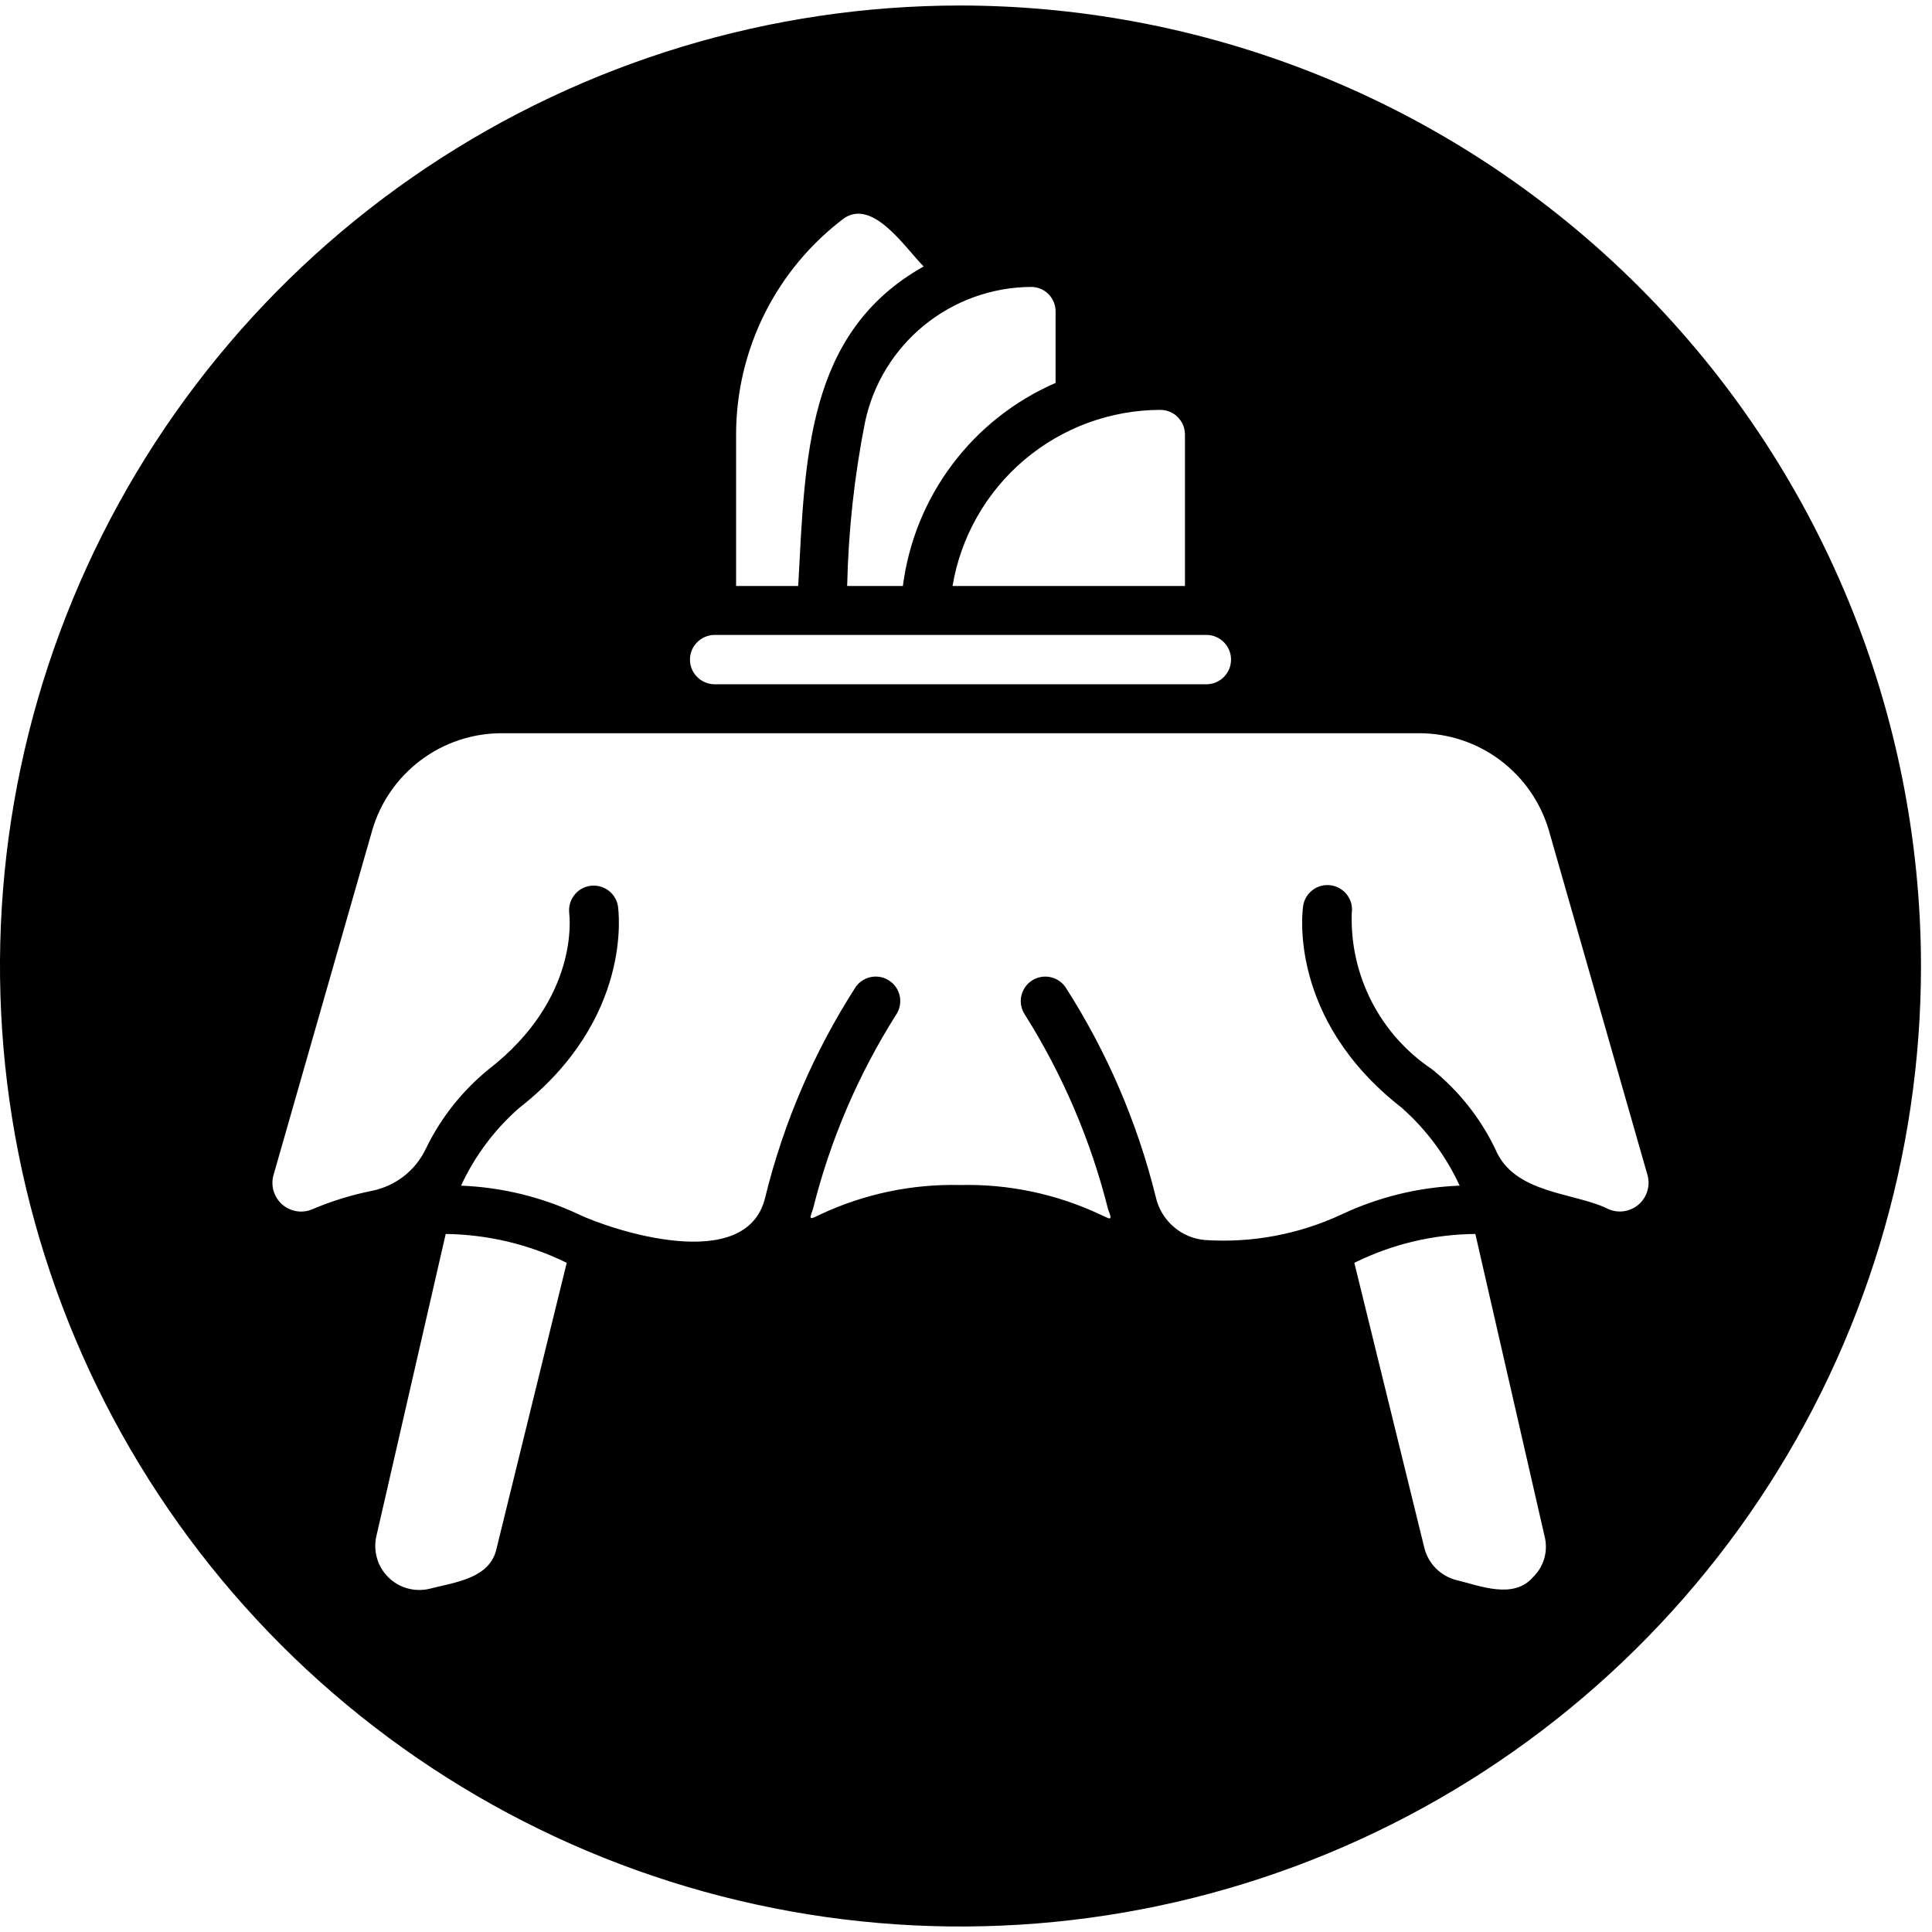<svg width="33" height="33" viewBox="0 0 33 33" fill="none" xmlns="http://www.w3.org/2000/svg">
<path d="M16.406 0.094C13.161 0.094 9.989 1.056 7.291 2.859C4.593 4.661 2.491 7.224 1.249 10.222C0.007 13.22 -0.318 16.518 0.315 19.701C0.948 22.883 2.511 25.806 4.805 28.101C7.1 30.395 10.023 31.958 13.206 32.591C16.388 33.224 19.687 32.899 22.685 31.657C25.683 30.416 28.245 28.313 30.048 25.615C31.85 22.917 32.812 19.745 32.812 16.5C32.807 12.15 31.077 7.981 28.001 4.905C24.926 1.829 20.756 0.099 16.406 0.094ZM20.24 7.422V10.009H16.27C16.411 9.169 16.845 8.407 17.495 7.856C18.144 7.306 18.967 7.003 19.819 7.001C19.93 7.001 20.038 7.045 20.116 7.124C20.195 7.203 20.24 7.31 20.24 7.422ZM17.609 4.901C17.665 4.9 17.72 4.911 17.771 4.932C17.822 4.953 17.869 4.984 17.908 5.023C17.947 5.062 17.978 5.109 17.999 5.16C18.02 5.212 18.031 5.266 18.03 5.322V6.541C17.332 6.844 16.725 7.322 16.268 7.93C15.81 8.538 15.519 9.254 15.422 10.009H14.47C14.491 9.066 14.593 8.128 14.777 7.203C14.916 6.554 15.273 5.973 15.788 5.554C16.303 5.136 16.946 4.905 17.609 4.901ZM12.573 7.422C12.573 6.705 12.741 5.997 13.061 5.356C13.382 4.714 13.848 4.156 14.421 3.725C14.919 3.397 15.46 4.234 15.777 4.551C13.765 5.683 13.754 7.827 13.634 10.009H12.573V7.422ZM12.206 10.845H20.606C20.718 10.845 20.825 10.89 20.904 10.969C20.983 11.048 21.027 11.155 21.027 11.266C21.027 11.378 20.983 11.485 20.904 11.564C20.825 11.643 20.718 11.688 20.606 11.688H12.206C12.095 11.688 11.988 11.643 11.909 11.564C11.829 11.485 11.785 11.378 11.785 11.266C11.785 11.155 11.829 11.048 11.909 10.969C11.988 10.89 12.095 10.845 12.206 10.845ZM8.482 26.448C8.373 26.967 7.76 27.027 7.339 27.137C7.214 27.167 7.083 27.165 6.958 27.13C6.834 27.096 6.721 27.029 6.63 26.938C6.539 26.847 6.472 26.734 6.438 26.61C6.403 26.485 6.401 26.354 6.431 26.229L7.613 21.077C8.33 21.086 9.036 21.254 9.68 21.57L8.482 26.448ZM26.184 26.94C25.851 27.323 25.282 27.087 24.877 26.989C24.746 26.956 24.627 26.888 24.53 26.793C24.434 26.697 24.365 26.578 24.331 26.448L23.133 21.57C23.776 21.251 24.483 21.083 25.2 21.077L26.381 26.234C26.414 26.359 26.413 26.49 26.379 26.614C26.344 26.738 26.277 26.85 26.184 26.94ZM27.48 20.656C26.901 20.361 25.862 20.405 25.539 19.623C25.284 19.094 24.914 18.628 24.456 18.261C24.021 17.97 23.667 17.572 23.428 17.106C23.189 16.64 23.072 16.121 23.089 15.598C23.097 15.543 23.094 15.488 23.081 15.434C23.067 15.381 23.043 15.33 23.01 15.286C22.977 15.242 22.936 15.205 22.888 15.177C22.841 15.148 22.788 15.13 22.734 15.122C22.679 15.114 22.623 15.117 22.57 15.13C22.517 15.144 22.466 15.168 22.422 15.201C22.378 15.234 22.341 15.275 22.312 15.323C22.284 15.37 22.266 15.423 22.258 15.477C22.247 15.559 21.995 17.402 23.937 18.917C24.358 19.288 24.697 19.742 24.932 20.252C24.233 20.278 23.547 20.446 22.914 20.744C22.188 21.082 21.389 21.233 20.59 21.181C20.389 21.166 20.198 21.086 20.046 20.954C19.893 20.822 19.787 20.645 19.742 20.448C19.428 19.174 18.905 17.959 18.195 16.855C18.131 16.766 18.034 16.706 17.926 16.687C17.818 16.668 17.707 16.693 17.616 16.755C17.526 16.817 17.464 16.913 17.443 17.02C17.422 17.128 17.445 17.24 17.506 17.331C18.152 18.358 18.632 19.48 18.927 20.656C19.015 20.875 18.96 20.82 18.791 20.744C18.044 20.394 17.226 20.221 16.401 20.241C15.576 20.221 14.758 20.394 14.011 20.744C13.831 20.831 13.814 20.848 13.885 20.656C14.178 19.479 14.658 18.356 15.307 17.331C15.368 17.24 15.39 17.128 15.37 17.02C15.349 16.913 15.287 16.817 15.196 16.755C15.106 16.692 14.995 16.668 14.886 16.687C14.778 16.706 14.682 16.766 14.618 16.855C13.906 17.961 13.383 19.177 13.07 20.454C12.753 21.783 10.44 21.006 9.888 20.744C9.256 20.446 8.572 20.279 7.875 20.252C8.11 19.744 8.449 19.291 8.87 18.923C10.817 17.402 10.566 15.559 10.555 15.477C10.537 15.369 10.477 15.272 10.388 15.207C10.299 15.143 10.189 15.115 10.08 15.131C9.972 15.147 9.873 15.204 9.807 15.292C9.74 15.379 9.71 15.489 9.723 15.598C9.729 15.658 9.898 17.058 8.351 18.261C7.896 18.63 7.528 19.095 7.273 19.623C7.187 19.804 7.059 19.964 6.901 20.088C6.742 20.212 6.557 20.298 6.36 20.339C6.007 20.409 5.663 20.515 5.332 20.656C5.247 20.692 5.155 20.703 5.064 20.688C4.974 20.673 4.889 20.633 4.82 20.573C4.751 20.512 4.701 20.434 4.674 20.346C4.648 20.258 4.646 20.165 4.67 20.077L6.355 14.192C6.492 13.712 6.782 13.29 7.181 12.989C7.579 12.688 8.065 12.525 8.564 12.524H24.248C24.748 12.526 25.233 12.689 25.631 12.99C26.029 13.291 26.32 13.713 26.458 14.192L28.142 20.077C28.166 20.165 28.164 20.258 28.137 20.346C28.111 20.433 28.06 20.512 27.991 20.572C27.922 20.632 27.838 20.672 27.748 20.687C27.658 20.702 27.565 20.691 27.48 20.656Z" fill="black"/>
</svg>
